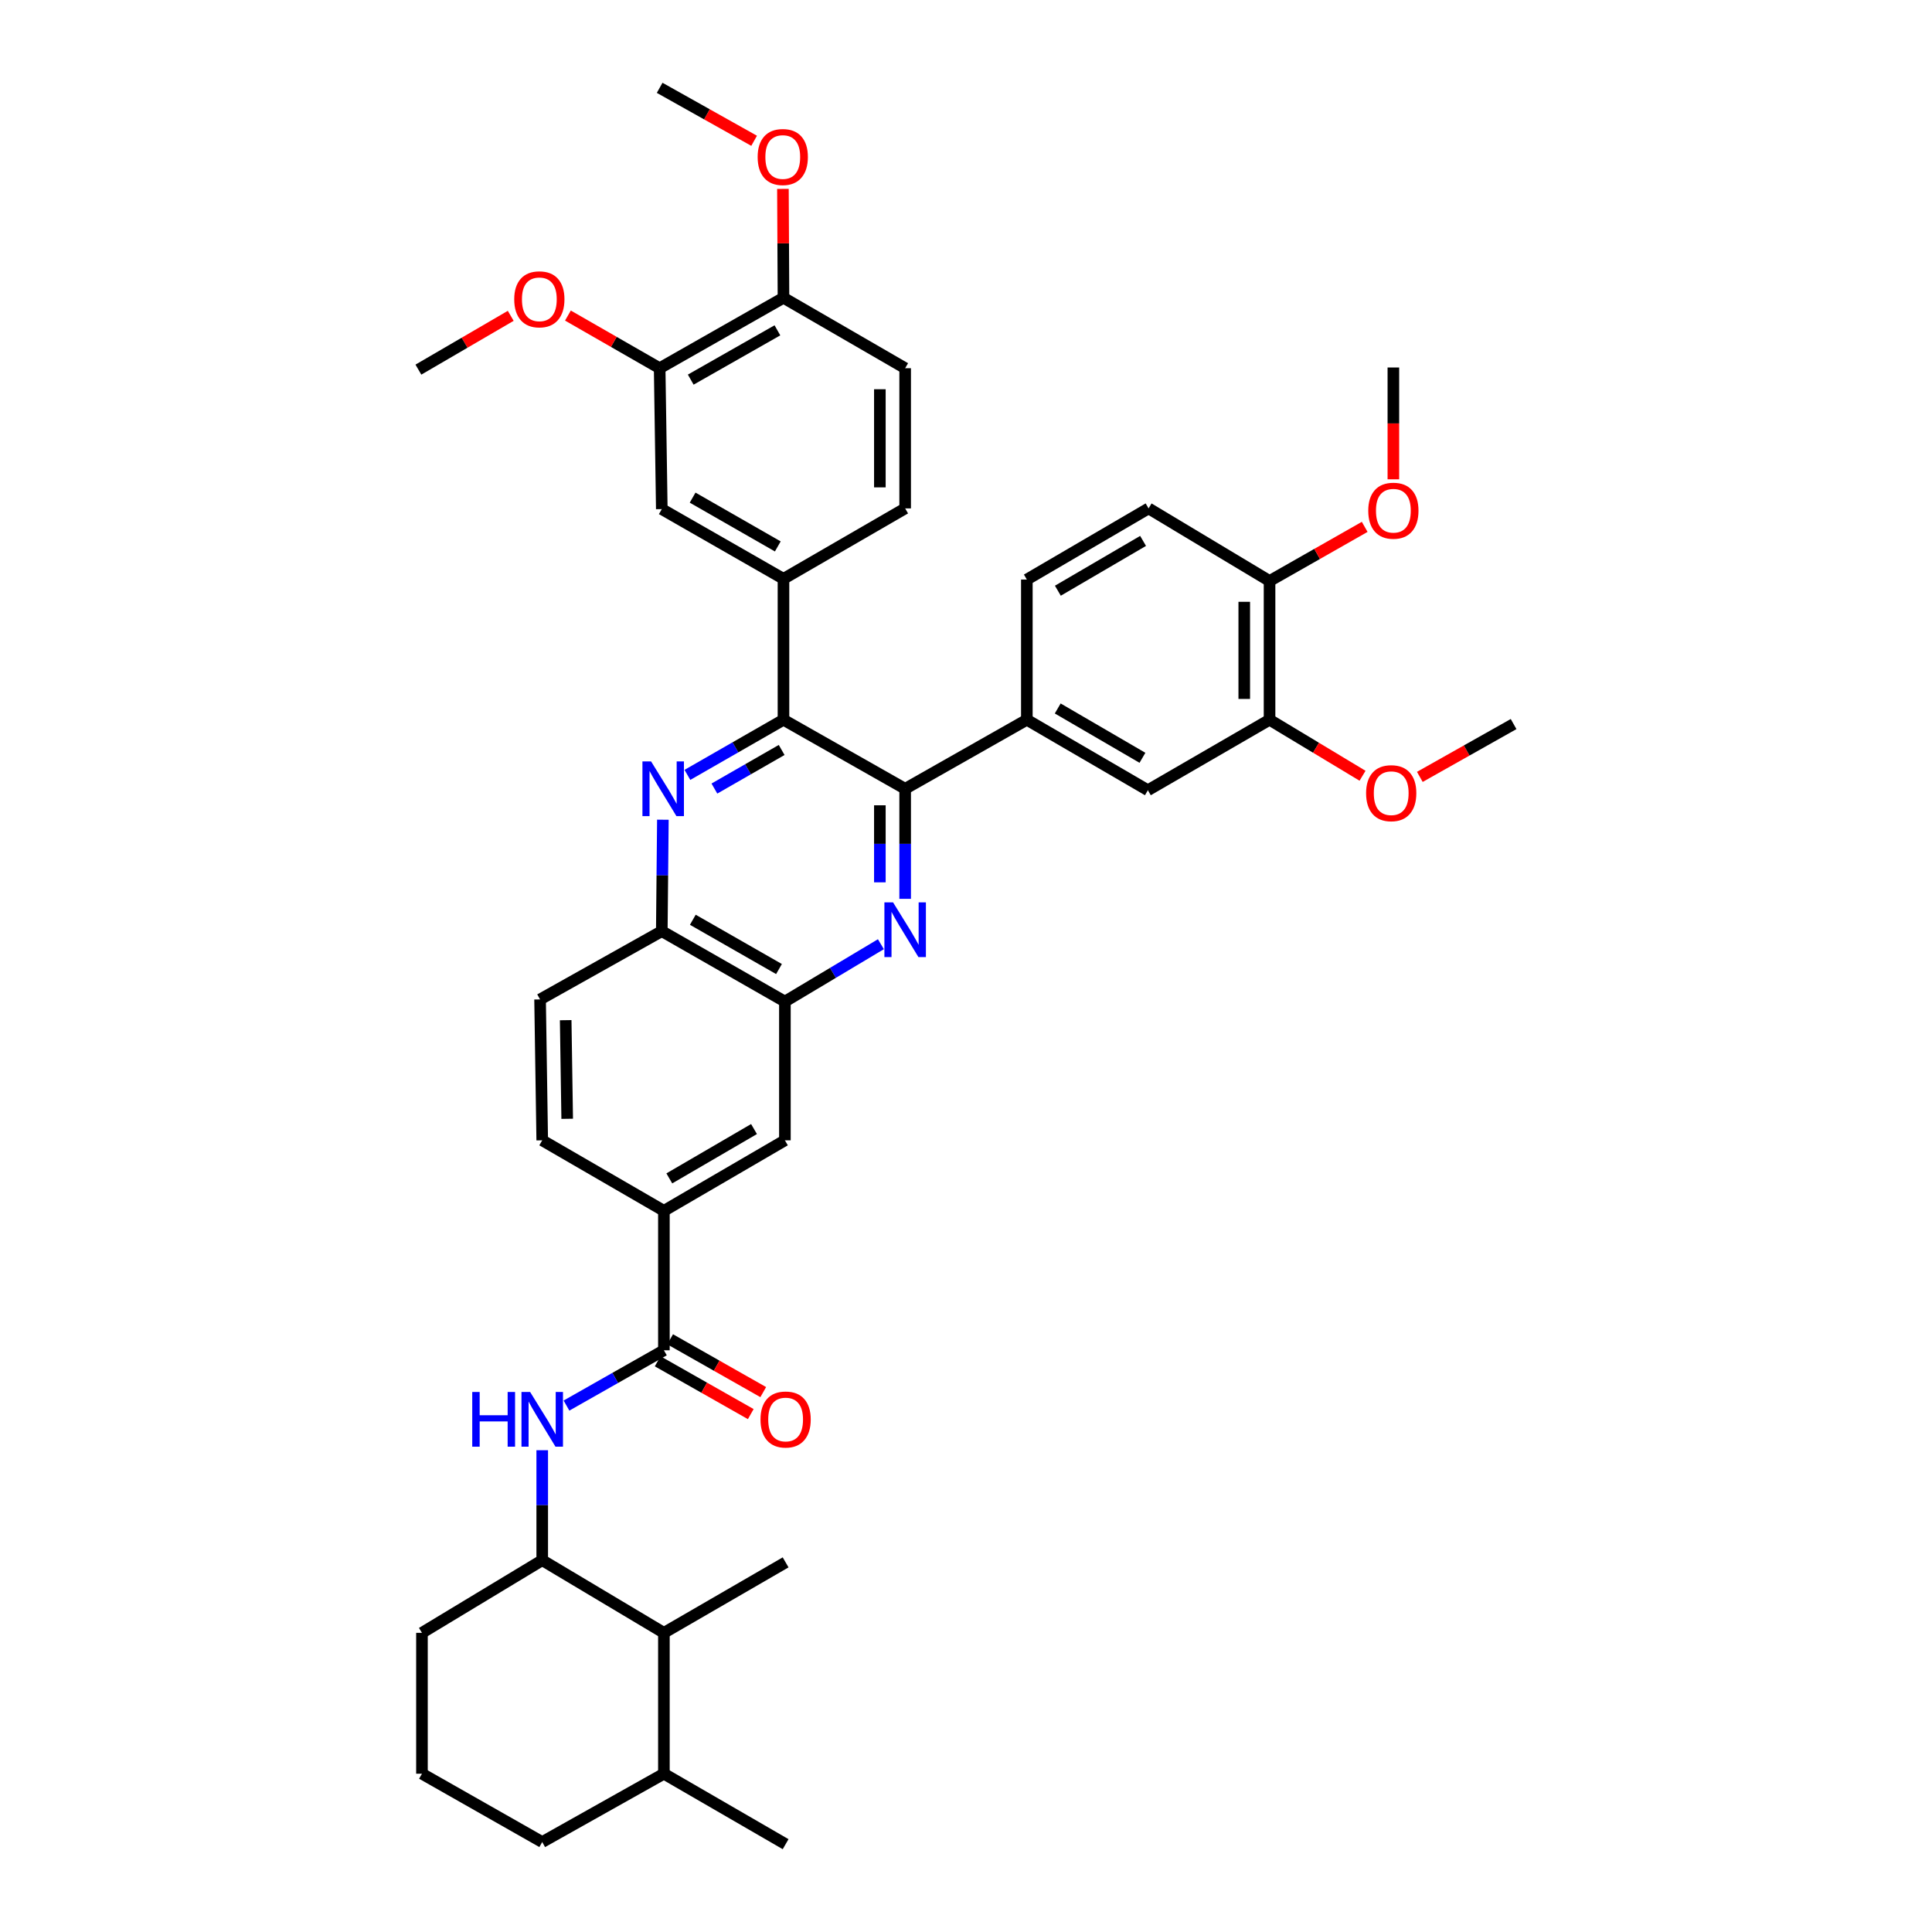 <?xml version='1.0' encoding='iso-8859-1'?>
<svg version='1.1' baseProfile='full'
              xmlns='http://www.w3.org/2000/svg'
                      xmlns:rdkit='http://www.rdkit.org/xml'
                      xmlns:xlink='http://www.w3.org/1999/xlink'
                  xml:space='preserve'
width='1000px' height='1000px' viewBox='0 0 1000 1000'>
<!-- END OF HEADER -->
<rect style='opacity:1.0;fill:#FFFFFF;stroke:none' width='1000' height='1000' x='0' y='0'> </rect>
<path class='bond-1' d='M 468.507,465.237 L 468.507,436.757' style='fill:none;fill-rule:evenodd;stroke:#0000FF;stroke-width:6px;stroke-linecap:butt;stroke-linejoin:miter;stroke-opacity:1' />
<path class='bond-1' d='M 468.507,436.757 L 468.507,408.278' style='fill:none;fill-rule:evenodd;stroke:#000000;stroke-width:6px;stroke-linecap:butt;stroke-linejoin:miter;stroke-opacity:1' />
<path class='bond-1' d='M 455.415,456.693 L 455.415,436.757' style='fill:none;fill-rule:evenodd;stroke:#0000FF;stroke-width:6px;stroke-linecap:butt;stroke-linejoin:miter;stroke-opacity:1' />
<path class='bond-1' d='M 455.415,436.757 L 455.415,416.822' style='fill:none;fill-rule:evenodd;stroke:#000000;stroke-width:6px;stroke-linecap:butt;stroke-linejoin:miter;stroke-opacity:1' />
<path class='bond-4' d='M 455.954,488.72 L 431.109,503.564' style='fill:none;fill-rule:evenodd;stroke:#0000FF;stroke-width:6px;stroke-linecap:butt;stroke-linejoin:miter;stroke-opacity:1' />
<path class='bond-4' d='M 431.109,503.564 L 406.263,518.408' style='fill:none;fill-rule:evenodd;stroke:#000000;stroke-width:6px;stroke-linecap:butt;stroke-linejoin:miter;stroke-opacity:1' />
<path class='bond-0' d='M 343.106,424.28 L 342.824,453.121' style='fill:none;fill-rule:evenodd;stroke:#0000FF;stroke-width:6px;stroke-linecap:butt;stroke-linejoin:miter;stroke-opacity:1' />
<path class='bond-0' d='M 342.824,453.121 L 342.543,481.962' style='fill:none;fill-rule:evenodd;stroke:#000000;stroke-width:6px;stroke-linecap:butt;stroke-linejoin:miter;stroke-opacity:1' />
<path class='bond-40' d='M 355.797,401.084 L 380.663,386.814' style='fill:none;fill-rule:evenodd;stroke:#0000FF;stroke-width:6px;stroke-linecap:butt;stroke-linejoin:miter;stroke-opacity:1' />
<path class='bond-40' d='M 380.663,386.814 L 405.528,372.545' style='fill:none;fill-rule:evenodd;stroke:#000000;stroke-width:6px;stroke-linecap:butt;stroke-linejoin:miter;stroke-opacity:1' />
<path class='bond-40' d='M 369.773,408.158 L 387.179,398.169' style='fill:none;fill-rule:evenodd;stroke:#0000FF;stroke-width:6px;stroke-linecap:butt;stroke-linejoin:miter;stroke-opacity:1' />
<path class='bond-40' d='M 387.179,398.169 L 404.585,388.18' style='fill:none;fill-rule:evenodd;stroke:#000000;stroke-width:6px;stroke-linecap:butt;stroke-linejoin:miter;stroke-opacity:1' />
<path class='bond-2' d='M 468.507,408.278 L 405.528,372.545' style='fill:none;fill-rule:evenodd;stroke:#000000;stroke-width:6px;stroke-linecap:butt;stroke-linejoin:miter;stroke-opacity:1' />
<path class='bond-7' d='M 468.507,408.278 L 531.493,372.545' style='fill:none;fill-rule:evenodd;stroke:#000000;stroke-width:6px;stroke-linecap:butt;stroke-linejoin:miter;stroke-opacity:1' />
<path class='bond-6' d='M 405.528,372.545 L 405.528,299.602' style='fill:none;fill-rule:evenodd;stroke:#000000;stroke-width:6px;stroke-linecap:butt;stroke-linejoin:miter;stroke-opacity:1' />
<path class='bond-3' d='M 343.634,698.907 L 343.634,626.721' style='fill:none;fill-rule:evenodd;stroke:#000000;stroke-width:6px;stroke-linecap:butt;stroke-linejoin:miter;stroke-opacity:1' />
<path class='bond-5' d='M 343.634,698.907 L 318.42,713.216' style='fill:none;fill-rule:evenodd;stroke:#000000;stroke-width:6px;stroke-linecap:butt;stroke-linejoin:miter;stroke-opacity:1' />
<path class='bond-5' d='M 318.42,713.216 L 293.205,727.525' style='fill:none;fill-rule:evenodd;stroke:#0000FF;stroke-width:6px;stroke-linecap:butt;stroke-linejoin:miter;stroke-opacity:1' />
<path class='bond-19' d='M 340.404,704.601 L 364.498,718.27' style='fill:none;fill-rule:evenodd;stroke:#000000;stroke-width:6px;stroke-linecap:butt;stroke-linejoin:miter;stroke-opacity:1' />
<path class='bond-19' d='M 364.498,718.27 L 388.593,731.939' style='fill:none;fill-rule:evenodd;stroke:#FF0000;stroke-width:6px;stroke-linecap:butt;stroke-linejoin:miter;stroke-opacity:1' />
<path class='bond-19' d='M 346.864,693.214 L 370.958,706.883' style='fill:none;fill-rule:evenodd;stroke:#000000;stroke-width:6px;stroke-linecap:butt;stroke-linejoin:miter;stroke-opacity:1' />
<path class='bond-19' d='M 370.958,706.883 L 395.053,720.552' style='fill:none;fill-rule:evenodd;stroke:#FF0000;stroke-width:6px;stroke-linecap:butt;stroke-linejoin:miter;stroke-opacity:1' />
<path class='bond-8' d='M 406.263,518.408 L 342.543,481.962' style='fill:none;fill-rule:evenodd;stroke:#000000;stroke-width:6px;stroke-linecap:butt;stroke-linejoin:miter;stroke-opacity:1' />
<path class='bond-8' d='M 403.205,501.577 L 358.601,476.065' style='fill:none;fill-rule:evenodd;stroke:#000000;stroke-width:6px;stroke-linecap:butt;stroke-linejoin:miter;stroke-opacity:1' />
<path class='bond-13' d='M 406.263,518.408 L 406.263,590.231' style='fill:none;fill-rule:evenodd;stroke:#000000;stroke-width:6px;stroke-linecap:butt;stroke-linejoin:miter;stroke-opacity:1' />
<path class='bond-10' d='M 280.655,750.631 L 280.655,779.096' style='fill:none;fill-rule:evenodd;stroke:#0000FF;stroke-width:6px;stroke-linecap:butt;stroke-linejoin:miter;stroke-opacity:1' />
<path class='bond-10' d='M 280.655,779.096 L 280.655,807.562' style='fill:none;fill-rule:evenodd;stroke:#000000;stroke-width:6px;stroke-linecap:butt;stroke-linejoin:miter;stroke-opacity:1' />
<path class='bond-12' d='M 405.528,299.602 L 342.543,263.519' style='fill:none;fill-rule:evenodd;stroke:#000000;stroke-width:6px;stroke-linecap:butt;stroke-linejoin:miter;stroke-opacity:1' />
<path class='bond-12' d='M 402.588,282.83 L 358.498,257.572' style='fill:none;fill-rule:evenodd;stroke:#000000;stroke-width:6px;stroke-linecap:butt;stroke-linejoin:miter;stroke-opacity:1' />
<path class='bond-21' d='M 405.528,299.602 L 468.507,263.148' style='fill:none;fill-rule:evenodd;stroke:#000000;stroke-width:6px;stroke-linecap:butt;stroke-linejoin:miter;stroke-opacity:1' />
<path class='bond-11' d='M 531.493,372.545 L 594.137,409.02' style='fill:none;fill-rule:evenodd;stroke:#000000;stroke-width:6px;stroke-linecap:butt;stroke-linejoin:miter;stroke-opacity:1' />
<path class='bond-11' d='M 547.477,366.702 L 591.328,392.235' style='fill:none;fill-rule:evenodd;stroke:#000000;stroke-width:6px;stroke-linecap:butt;stroke-linejoin:miter;stroke-opacity:1' />
<path class='bond-20' d='M 531.493,372.545 L 531.493,299.973' style='fill:none;fill-rule:evenodd;stroke:#000000;stroke-width:6px;stroke-linecap:butt;stroke-linejoin:miter;stroke-opacity:1' />
<path class='bond-23' d='M 342.543,481.962 L 279.542,517.303' style='fill:none;fill-rule:evenodd;stroke:#000000;stroke-width:6px;stroke-linecap:butt;stroke-linejoin:miter;stroke-opacity:1' />
<path class='bond-9' d='M 343.634,626.721 L 406.263,590.231' style='fill:none;fill-rule:evenodd;stroke:#000000;stroke-width:6px;stroke-linecap:butt;stroke-linejoin:miter;stroke-opacity:1' />
<path class='bond-9' d='M 346.437,609.936 L 390.278,584.393' style='fill:none;fill-rule:evenodd;stroke:#000000;stroke-width:6px;stroke-linecap:butt;stroke-linejoin:miter;stroke-opacity:1' />
<path class='bond-22' d='M 343.634,626.721 L 280.655,590.231' style='fill:none;fill-rule:evenodd;stroke:#000000;stroke-width:6px;stroke-linecap:butt;stroke-linejoin:miter;stroke-opacity:1' />
<path class='bond-16' d='M 280.655,807.562 L 343.634,845.157' style='fill:none;fill-rule:evenodd;stroke:#000000;stroke-width:6px;stroke-linecap:butt;stroke-linejoin:miter;stroke-opacity:1' />
<path class='bond-31' d='M 280.655,807.562 L 218.404,845.157' style='fill:none;fill-rule:evenodd;stroke:#000000;stroke-width:6px;stroke-linecap:butt;stroke-linejoin:miter;stroke-opacity:1' />
<path class='bond-14' d='M 594.137,409.02 L 657.116,372.545' style='fill:none;fill-rule:evenodd;stroke:#000000;stroke-width:6px;stroke-linecap:butt;stroke-linejoin:miter;stroke-opacity:1' />
<path class='bond-15' d='M 342.543,263.519 L 341.437,190.584' style='fill:none;fill-rule:evenodd;stroke:#000000;stroke-width:6px;stroke-linecap:butt;stroke-linejoin:miter;stroke-opacity:1' />
<path class='bond-27' d='M 657.116,372.545 L 681.182,387.038' style='fill:none;fill-rule:evenodd;stroke:#000000;stroke-width:6px;stroke-linecap:butt;stroke-linejoin:miter;stroke-opacity:1' />
<path class='bond-27' d='M 681.182,387.038 L 705.249,401.531' style='fill:none;fill-rule:evenodd;stroke:#FF0000;stroke-width:6px;stroke-linecap:butt;stroke-linejoin:miter;stroke-opacity:1' />
<path class='bond-42' d='M 657.116,372.545 L 657.116,300.722' style='fill:none;fill-rule:evenodd;stroke:#000000;stroke-width:6px;stroke-linecap:butt;stroke-linejoin:miter;stroke-opacity:1' />
<path class='bond-42' d='M 644.024,361.771 L 644.024,311.495' style='fill:none;fill-rule:evenodd;stroke:#000000;stroke-width:6px;stroke-linecap:butt;stroke-linejoin:miter;stroke-opacity:1' />
<path class='bond-28' d='M 341.437,190.584 L 317.698,176.959' style='fill:none;fill-rule:evenodd;stroke:#000000;stroke-width:6px;stroke-linecap:butt;stroke-linejoin:miter;stroke-opacity:1' />
<path class='bond-28' d='M 317.698,176.959 L 293.959,163.335' style='fill:none;fill-rule:evenodd;stroke:#FF0000;stroke-width:6px;stroke-linecap:butt;stroke-linejoin:miter;stroke-opacity:1' />
<path class='bond-43' d='M 341.437,190.584 L 405.528,154.131' style='fill:none;fill-rule:evenodd;stroke:#000000;stroke-width:6px;stroke-linecap:butt;stroke-linejoin:miter;stroke-opacity:1' />
<path class='bond-43' d='M 357.523,196.496 L 402.387,170.978' style='fill:none;fill-rule:evenodd;stroke:#000000;stroke-width:6px;stroke-linecap:butt;stroke-linejoin:miter;stroke-opacity:1' />
<path class='bond-26' d='M 343.634,845.157 L 343.634,918.07' style='fill:none;fill-rule:evenodd;stroke:#000000;stroke-width:6px;stroke-linecap:butt;stroke-linejoin:miter;stroke-opacity:1' />
<path class='bond-33' d='M 343.634,845.157 L 406.634,808.682' style='fill:none;fill-rule:evenodd;stroke:#000000;stroke-width:6px;stroke-linecap:butt;stroke-linejoin:miter;stroke-opacity:1' />
<path class='bond-17' d='M 657.116,300.722 L 594.501,263.148' style='fill:none;fill-rule:evenodd;stroke:#000000;stroke-width:6px;stroke-linecap:butt;stroke-linejoin:miter;stroke-opacity:1' />
<path class='bond-29' d='M 657.116,300.722 L 681.739,286.714' style='fill:none;fill-rule:evenodd;stroke:#000000;stroke-width:6px;stroke-linecap:butt;stroke-linejoin:miter;stroke-opacity:1' />
<path class='bond-29' d='M 681.739,286.714 L 706.363,272.705' style='fill:none;fill-rule:evenodd;stroke:#FF0000;stroke-width:6px;stroke-linecap:butt;stroke-linejoin:miter;stroke-opacity:1' />
<path class='bond-18' d='M 405.528,154.131 L 468.507,190.584' style='fill:none;fill-rule:evenodd;stroke:#000000;stroke-width:6px;stroke-linecap:butt;stroke-linejoin:miter;stroke-opacity:1' />
<path class='bond-30' d='M 405.528,154.131 L 405.385,125.951' style='fill:none;fill-rule:evenodd;stroke:#000000;stroke-width:6px;stroke-linecap:butt;stroke-linejoin:miter;stroke-opacity:1' />
<path class='bond-30' d='M 405.385,125.951 L 405.242,97.771' style='fill:none;fill-rule:evenodd;stroke:#FF0000;stroke-width:6px;stroke-linecap:butt;stroke-linejoin:miter;stroke-opacity:1' />
<path class='bond-24' d='M 531.493,299.973 L 594.501,263.148' style='fill:none;fill-rule:evenodd;stroke:#000000;stroke-width:6px;stroke-linecap:butt;stroke-linejoin:miter;stroke-opacity:1' />
<path class='bond-24' d='M 547.55,305.752 L 591.655,279.975' style='fill:none;fill-rule:evenodd;stroke:#000000;stroke-width:6px;stroke-linecap:butt;stroke-linejoin:miter;stroke-opacity:1' />
<path class='bond-25' d='M 468.507,263.148 L 468.507,190.584' style='fill:none;fill-rule:evenodd;stroke:#000000;stroke-width:6px;stroke-linecap:butt;stroke-linejoin:miter;stroke-opacity:1' />
<path class='bond-25' d='M 455.415,252.264 L 455.415,201.469' style='fill:none;fill-rule:evenodd;stroke:#000000;stroke-width:6px;stroke-linecap:butt;stroke-linejoin:miter;stroke-opacity:1' />
<path class='bond-41' d='M 280.655,590.231 L 279.542,517.303' style='fill:none;fill-rule:evenodd;stroke:#000000;stroke-width:6px;stroke-linecap:butt;stroke-linejoin:miter;stroke-opacity:1' />
<path class='bond-41' d='M 293.578,579.092 L 292.799,528.042' style='fill:none;fill-rule:evenodd;stroke:#000000;stroke-width:6px;stroke-linecap:butt;stroke-linejoin:miter;stroke-opacity:1' />
<path class='bond-35' d='M 343.634,918.07 L 406.634,954.545' style='fill:none;fill-rule:evenodd;stroke:#000000;stroke-width:6px;stroke-linecap:butt;stroke-linejoin:miter;stroke-opacity:1' />
<path class='bond-44' d='M 343.634,918.07 L 280.655,953.44' style='fill:none;fill-rule:evenodd;stroke:#000000;stroke-width:6px;stroke-linecap:butt;stroke-linejoin:miter;stroke-opacity:1' />
<path class='bond-37' d='M 734.905,402.117 L 759.171,388.444' style='fill:none;fill-rule:evenodd;stroke:#FF0000;stroke-width:6px;stroke-linecap:butt;stroke-linejoin:miter;stroke-opacity:1' />
<path class='bond-37' d='M 759.171,388.444 L 783.436,374.77' style='fill:none;fill-rule:evenodd;stroke:#000000;stroke-width:6px;stroke-linecap:butt;stroke-linejoin:miter;stroke-opacity:1' />
<path class='bond-36' d='M 264.353,163.473 L 240.458,177.396' style='fill:none;fill-rule:evenodd;stroke:#FF0000;stroke-width:6px;stroke-linecap:butt;stroke-linejoin:miter;stroke-opacity:1' />
<path class='bond-36' d='M 240.458,177.396 L 216.564,191.318' style='fill:none;fill-rule:evenodd;stroke:#000000;stroke-width:6px;stroke-linecap:butt;stroke-linejoin:miter;stroke-opacity:1' />
<path class='bond-39' d='M 721.207,248.09 L 721.207,219.151' style='fill:none;fill-rule:evenodd;stroke:#FF0000;stroke-width:6px;stroke-linecap:butt;stroke-linejoin:miter;stroke-opacity:1' />
<path class='bond-39' d='M 721.207,219.151 L 721.207,190.213' style='fill:none;fill-rule:evenodd;stroke:#000000;stroke-width:6px;stroke-linecap:butt;stroke-linejoin:miter;stroke-opacity:1' />
<path class='bond-38' d='M 390.331,72.873 L 365.884,59.164' style='fill:none;fill-rule:evenodd;stroke:#FF0000;stroke-width:6px;stroke-linecap:butt;stroke-linejoin:miter;stroke-opacity:1' />
<path class='bond-38' d='M 365.884,59.164 L 341.437,45.455' style='fill:none;fill-rule:evenodd;stroke:#000000;stroke-width:6px;stroke-linecap:butt;stroke-linejoin:miter;stroke-opacity:1' />
<path class='bond-32' d='M 218.404,845.157 L 218.404,918.07' style='fill:none;fill-rule:evenodd;stroke:#000000;stroke-width:6px;stroke-linecap:butt;stroke-linejoin:miter;stroke-opacity:1' />
<path class='bond-34' d='M 218.404,918.07 L 280.655,953.44' style='fill:none;fill-rule:evenodd;stroke:#000000;stroke-width:6px;stroke-linecap:butt;stroke-linejoin:miter;stroke-opacity:1' />
<path  class='atom-0' d='M 462.247 467.061
L 471.527 482.061
Q 472.447 483.541, 473.927 486.221
Q 475.407 488.901, 475.487 489.061
L 475.487 467.061
L 479.247 467.061
L 479.247 495.381
L 475.367 495.381
L 465.407 478.981
Q 464.247 477.061, 463.007 474.861
Q 461.807 472.661, 461.447 471.981
L 461.447 495.381
L 457.767 495.381
L 457.767 467.061
L 462.247 467.061
' fill='#0000FF'/>
<path  class='atom-1' d='M 337.003 394.118
L 346.283 409.118
Q 347.203 410.598, 348.683 413.278
Q 350.163 415.958, 350.243 416.118
L 350.243 394.118
L 354.003 394.118
L 354.003 422.438
L 350.123 422.438
L 340.163 406.038
Q 339.003 404.118, 337.763 401.918
Q 336.563 399.718, 336.203 399.038
L 336.203 422.438
L 332.523 422.438
L 332.523 394.118
L 337.003 394.118
' fill='#0000FF'/>
<path  class='atom-6' d='M 244.435 720.488
L 248.275 720.488
L 248.275 732.528
L 262.755 732.528
L 262.755 720.488
L 266.595 720.488
L 266.595 748.808
L 262.755 748.808
L 262.755 735.728
L 248.275 735.728
L 248.275 748.808
L 244.435 748.808
L 244.435 720.488
' fill='#0000FF'/>
<path  class='atom-6' d='M 274.395 720.488
L 283.675 735.488
Q 284.595 736.968, 286.075 739.648
Q 287.555 742.328, 287.635 742.488
L 287.635 720.488
L 291.395 720.488
L 291.395 748.808
L 287.515 748.808
L 277.555 732.408
Q 276.395 730.488, 275.155 728.288
Q 273.955 726.088, 273.595 725.408
L 273.595 748.808
L 269.915 748.808
L 269.915 720.488
L 274.395 720.488
' fill='#0000FF'/>
<path  class='atom-20' d='M 393.634 734.728
Q 393.634 727.928, 396.994 724.128
Q 400.354 720.328, 406.634 720.328
Q 412.914 720.328, 416.274 724.128
Q 419.634 727.928, 419.634 734.728
Q 419.634 741.608, 416.234 745.528
Q 412.834 749.408, 406.634 749.408
Q 400.394 749.408, 396.994 745.528
Q 393.634 741.648, 393.634 734.728
M 406.634 746.208
Q 410.954 746.208, 413.274 743.328
Q 415.634 740.408, 415.634 734.728
Q 415.634 729.168, 413.274 726.368
Q 410.954 723.528, 406.634 723.528
Q 402.314 723.528, 399.954 726.328
Q 397.634 729.128, 397.634 734.728
Q 397.634 740.448, 399.954 743.328
Q 402.314 746.208, 406.634 746.208
' fill='#FF0000'/>
<path  class='atom-28' d='M 707.087 410.547
Q 707.087 403.747, 710.447 399.947
Q 713.807 396.147, 720.087 396.147
Q 726.367 396.147, 729.727 399.947
Q 733.087 403.747, 733.087 410.547
Q 733.087 417.427, 729.687 421.347
Q 726.287 425.227, 720.087 425.227
Q 713.847 425.227, 710.447 421.347
Q 707.087 417.467, 707.087 410.547
M 720.087 422.027
Q 724.407 422.027, 726.727 419.147
Q 729.087 416.227, 729.087 410.547
Q 729.087 404.987, 726.727 402.187
Q 724.407 399.347, 720.087 399.347
Q 715.767 399.347, 713.407 402.147
Q 711.087 404.947, 711.087 410.547
Q 711.087 416.267, 713.407 419.147
Q 715.767 422.027, 720.087 422.027
' fill='#FF0000'/>
<path  class='atom-29' d='M 266.164 154.923
Q 266.164 148.123, 269.524 144.323
Q 272.884 140.523, 279.164 140.523
Q 285.444 140.523, 288.804 144.323
Q 292.164 148.123, 292.164 154.923
Q 292.164 161.803, 288.764 165.723
Q 285.364 169.603, 279.164 169.603
Q 272.924 169.603, 269.524 165.723
Q 266.164 161.843, 266.164 154.923
M 279.164 166.403
Q 283.484 166.403, 285.804 163.523
Q 288.164 160.603, 288.164 154.923
Q 288.164 149.363, 285.804 146.563
Q 283.484 143.723, 279.164 143.723
Q 274.844 143.723, 272.484 146.523
Q 270.164 149.323, 270.164 154.923
Q 270.164 160.643, 272.484 163.523
Q 274.844 166.403, 279.164 166.403
' fill='#FF0000'/>
<path  class='atom-30' d='M 708.207 264.341
Q 708.207 257.541, 711.567 253.741
Q 714.927 249.941, 721.207 249.941
Q 727.487 249.941, 730.847 253.741
Q 734.207 257.541, 734.207 264.341
Q 734.207 271.221, 730.807 275.141
Q 727.407 279.021, 721.207 279.021
Q 714.967 279.021, 711.567 275.141
Q 708.207 271.261, 708.207 264.341
M 721.207 275.821
Q 725.527 275.821, 727.847 272.941
Q 730.207 270.021, 730.207 264.341
Q 730.207 258.781, 727.847 255.981
Q 725.527 253.141, 721.207 253.141
Q 716.887 253.141, 714.527 255.941
Q 712.207 258.741, 712.207 264.341
Q 712.207 270.061, 714.527 272.941
Q 716.887 275.821, 721.207 275.821
' fill='#FF0000'/>
<path  class='atom-31' d='M 392.158 81.268
Q 392.158 74.468, 395.518 70.668
Q 398.878 66.868, 405.158 66.868
Q 411.438 66.868, 414.798 70.668
Q 418.158 74.468, 418.158 81.268
Q 418.158 88.148, 414.758 92.068
Q 411.358 95.948, 405.158 95.948
Q 398.918 95.948, 395.518 92.068
Q 392.158 88.188, 392.158 81.268
M 405.158 92.748
Q 409.478 92.748, 411.798 89.868
Q 414.158 86.948, 414.158 81.268
Q 414.158 75.708, 411.798 72.908
Q 409.478 70.068, 405.158 70.068
Q 400.838 70.068, 398.478 72.868
Q 396.158 75.668, 396.158 81.268
Q 396.158 86.988, 398.478 89.868
Q 400.838 92.748, 405.158 92.748
' fill='#FF0000'/>
</svg>

